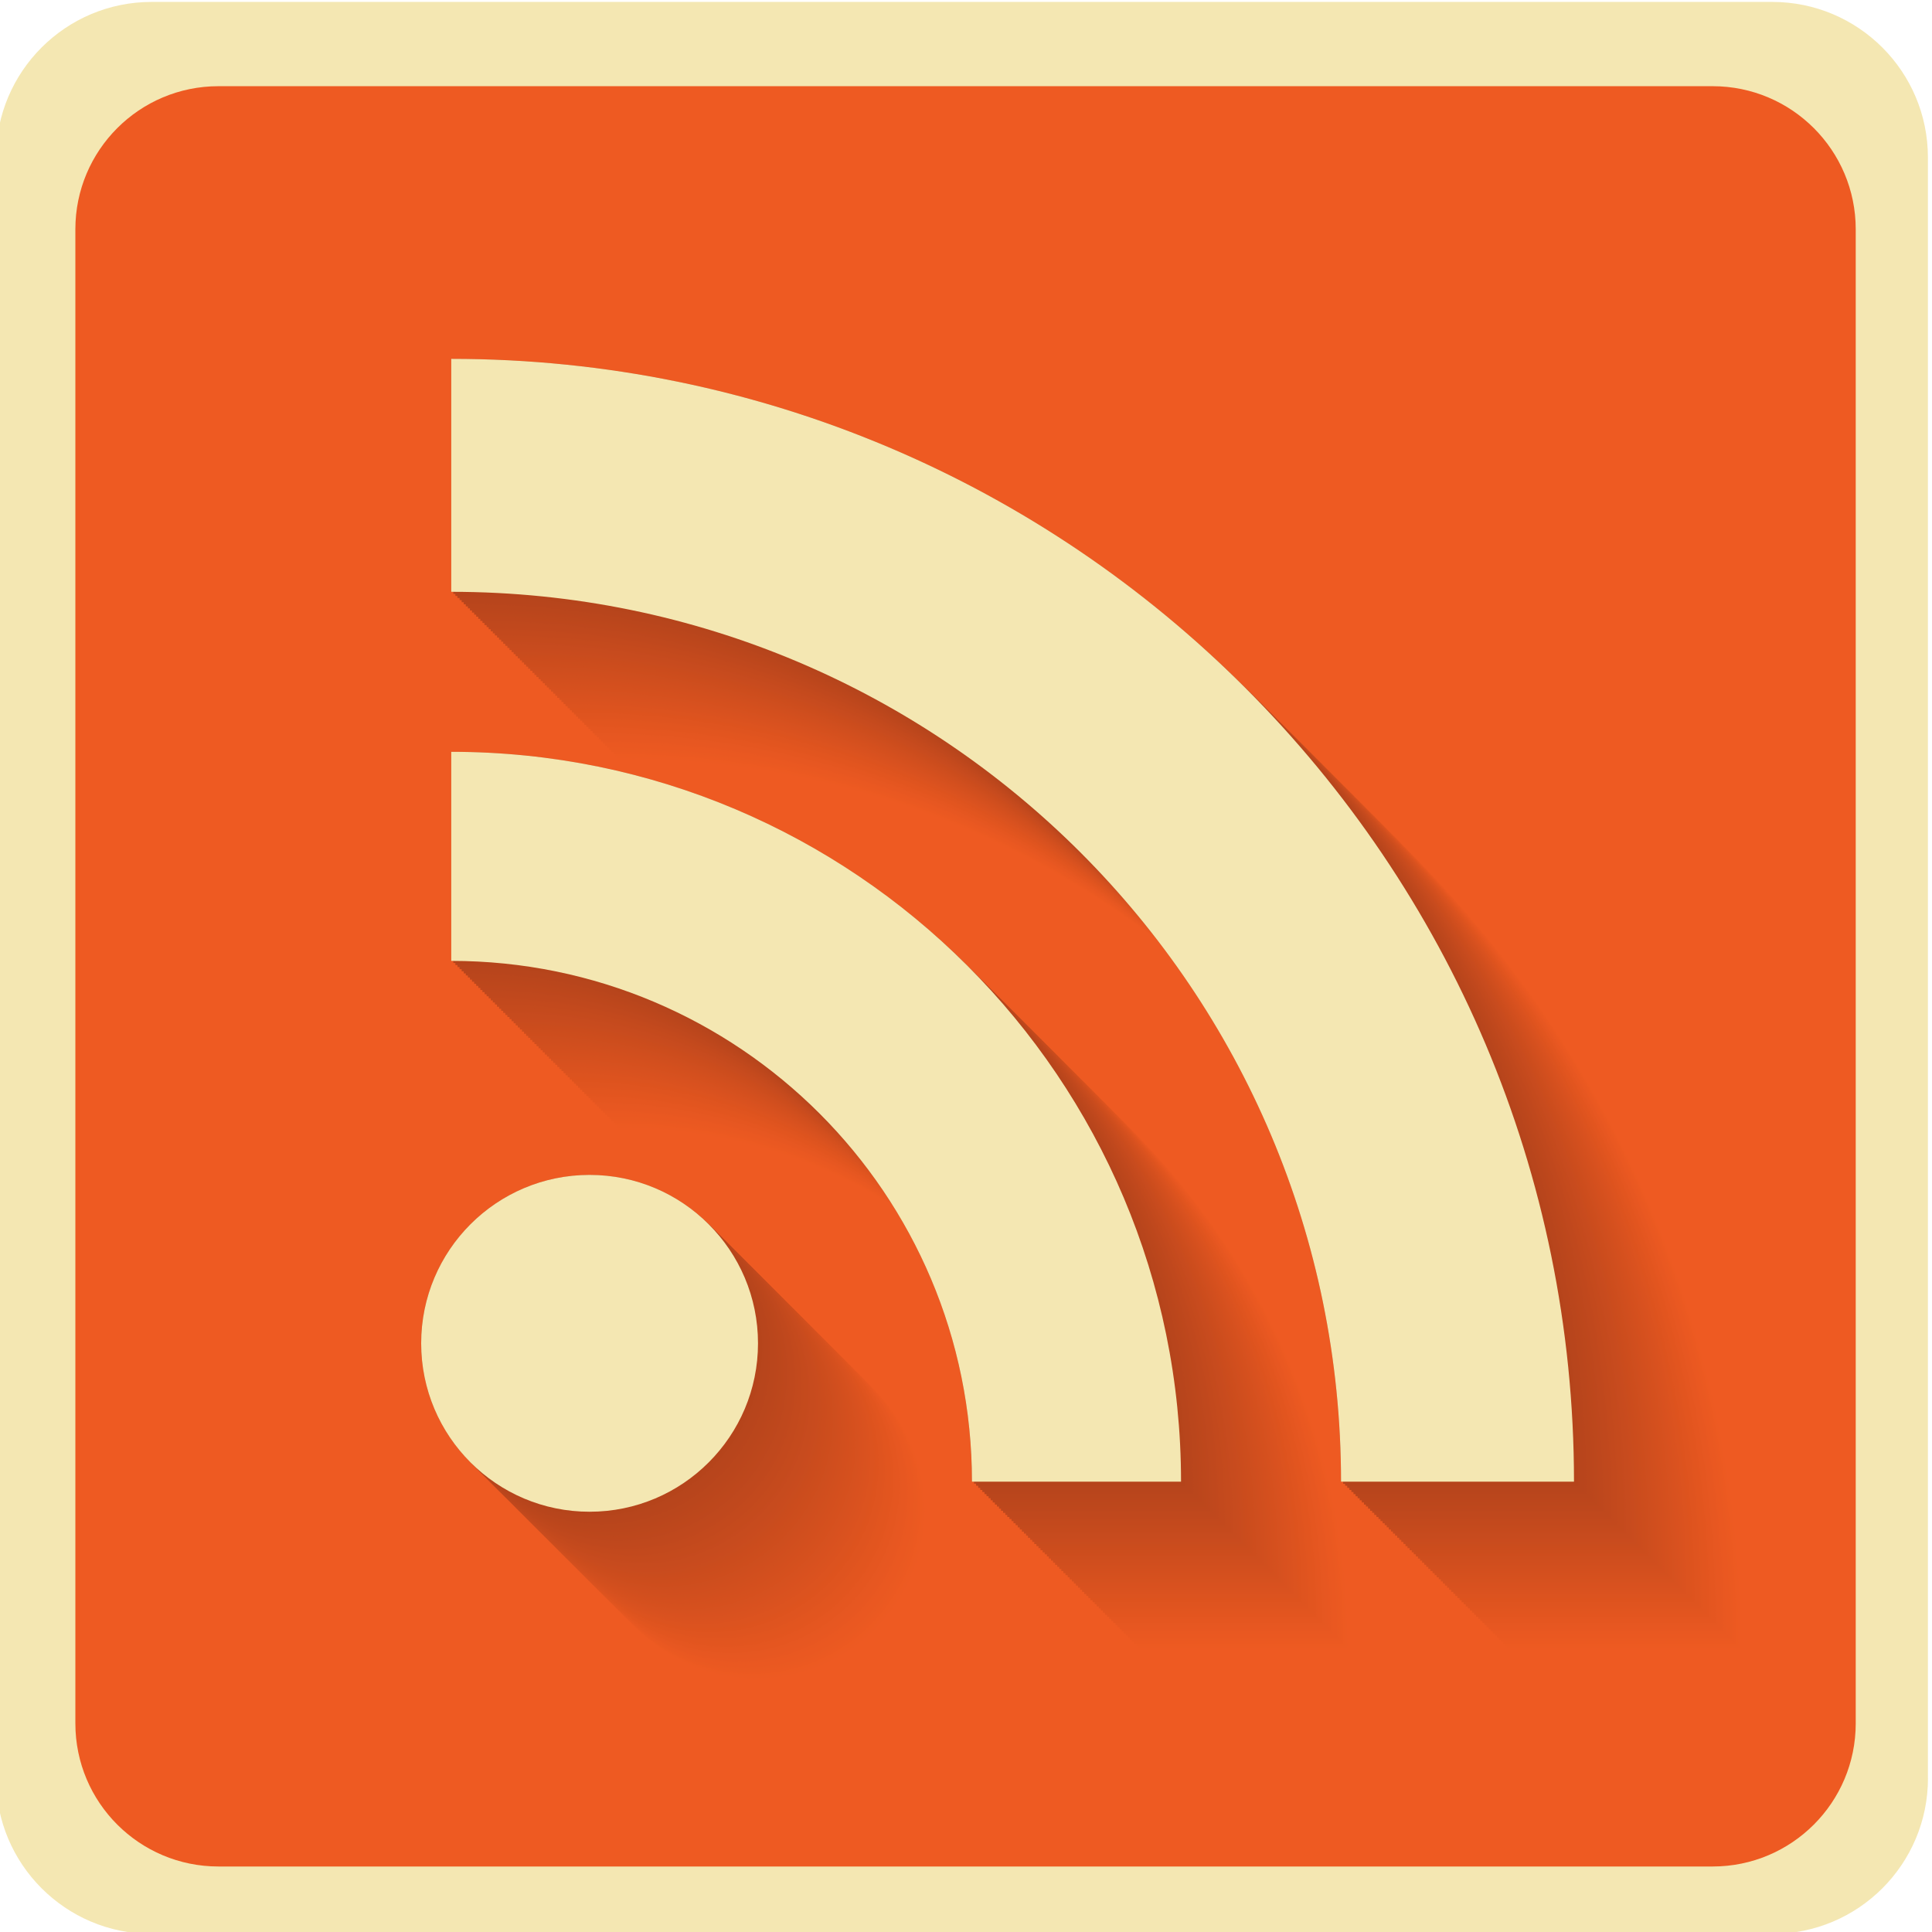 <?xml version="1.0" encoding="utf-8"?>
<!-- Generator: Adobe Illustrator 15.0.0, SVG Export Plug-In . SVG Version: 6.00 Build 0)  -->
<!DOCTYPE svg PUBLIC "-//W3C//DTD SVG 1.1//EN" "http://www.w3.org/Graphics/SVG/1.1/DTD/svg11.dtd">
<svg version="1.1" id="Capa_1" xmlns:x="http://ns.adobe.com/Extensibility/1.0/" xmlns:i="http://ns.adobe.com/AdobeIllustrator/10.0/" xmlns:graph="http://ns.adobe.com/Graphs/1.0/"
	 xmlns="http://www.w3.org/2000/svg" xmlns:xlink="http://www.w3.org/1999/xlink" xmlns:a="http://ns.adobe.com/AdobeSVGViewerExtensions/3.0/"
	 x="0px" y="0px" width="32.12px" height="32.12px" viewBox="0 0 32.12 32.12" enable-background="new 0 0 32.12 32.12"
	 xml:space="preserve">
<g>
	<path fill="#F4E7B2" d="M32.053,29.563c0,1.43-1.158,2.588-2.588,2.588H2.521c-1.429,0-2.587-1.158-2.587-2.588V2.618
		c0-1.428,1.158-2.586,2.587-2.586h26.943c1.43,0,2.588,1.158,2.588,2.586V29.563L32.053,29.563z"/>
	<path fill="#EE5A22" d="M30.852,28.652c0,1.314-1.064,2.379-2.379,2.379H3.632c-1.314,0-2.379-1.064-2.379-2.379V3.812
		c0-1.314,1.065-2.379,2.379-2.379h24.841c1.314,0,2.379,1.065,2.379,2.379V28.652z"/>
	<g>
		<g>
			<g>
				<g>
					<circle fill="#EE5A22" cx="12.602" cy="25.132" r="2.8"/>
				</g>
				<g>
					<g>
						<path fill="#EE5A22" d="M22.436,27.432c0-6.701-5.432-12.133-12.133-12.133v3.477c4.781,0,8.657,3.875,8.657,8.656H22.436
							L22.436,27.432z"/>
					</g>
				</g>
				<g>
					<g>
						<path fill="#EE5A22" d="M10.302,12.639c8.168,0,14.793,6.623,14.793,14.793h3.873c0-10.309-8.357-18.666-18.667-18.666V12.639
							z"/>
					</g>
				</g>
			</g>
		</g>
		<g>
			<g>
				<g>
					<circle fill="#ED5A22" cx="12.568" cy="25.099" r="2.8"/>
				</g>
				<g>
					<path fill="#ED5A22" d="M22.4,27.398c0-6.701-5.431-12.134-12.133-12.134v3.476c4.781,0,8.656,3.875,8.656,8.658H22.4
						L22.4,27.398z"/>
				</g>
				<g>
					<path fill="#ED5A22" d="M10.268,12.604c8.17,0,14.793,6.623,14.793,14.794h3.873c0-10.311-8.357-18.667-18.666-18.667V12.604z"
						/>
				</g>
			</g>
		</g>
		<g>
			<g>
				<g>
					<circle fill="#ED5A21" cx="12.533" cy="25.063" r="2.8"/>
				</g>
				<g>
					<path fill="#ED5A21" d="M22.365,27.363c0-6.701-5.431-12.134-12.132-12.134v3.478c4.781,0,8.658,3.875,8.658,8.656H22.365z"/>
				</g>
				<g>
					<path fill="#ED5A21" d="M10.233,12.569c8.169,0,14.792,6.622,14.792,14.794h3.873c0-10.311-8.355-18.667-18.665-18.667V12.569z
						"/>
				</g>
			</g>
		</g>
		<g>
			<g>
				<g>
					<circle fill="#EC5921" cx="12.499" cy="25.028" r="2.8"/>
				</g>
				<g>
					<path fill="#EC5921" d="M22.332,27.328c0-6.701-5.433-12.133-12.134-12.133v3.477c4.781,0,8.657,3.875,8.657,8.656H22.332
						L22.332,27.328z"/>
				</g>
				<g>
					<path fill="#EC5921" d="M10.199,12.535c8.168,0,14.792,6.624,14.792,14.793h3.875c0-10.309-8.357-18.666-18.667-18.666V12.535z
						"/>
				</g>
			</g>
		</g>
		<g>
			<g>
				<g>
					<circle fill="#EB5921" cx="12.464" cy="24.994" r="2.801"/>
				</g>
				<g>
					<path fill="#EB5921" d="M22.297,27.295c0-6.703-5.431-12.134-12.133-12.134v3.476c4.781,0,8.656,3.875,8.656,8.658H22.297z"/>
				</g>
				<g>
					<path fill="#EB5921" d="M10.164,12.5c8.17,0,14.793,6.623,14.793,14.795h3.873c0-10.311-8.357-18.667-18.666-18.667V12.5z"/>
				</g>
			</g>
		</g>
		<g>
			<g>
				<g>
					<circle fill="#EA5921" cx="12.429" cy="24.96" r="2.8"/>
				</g>
				<g>
					<path fill="#EA5921" d="M22.262,27.26c0-6.701-5.431-12.134-12.132-12.134v3.476c4.781,0,8.656,3.877,8.656,8.658H22.262
						L22.262,27.26z"/>
				</g>
				<g>
					<path fill="#EA5921" d="M10.129,12.466c8.169,0,14.792,6.622,14.792,14.794h3.873c0-10.311-8.357-18.667-18.666-18.667V12.466z
						"/>
				</g>
			</g>
		</g>
		<g>
			<g>
				<g>
					<circle fill="#EA5821" cx="12.395" cy="24.925" r="2.8"/>
				</g>
				<g>
					<path fill="#EA5821" d="M22.229,27.225c0-6.701-5.433-12.133-12.134-12.133v3.477c4.781,0,8.657,3.875,8.657,8.656H22.229z"/>
				</g>
				<g>
					<path fill="#EA5821" d="M10.095,12.431c8.169,0,14.792,6.624,14.792,14.793h3.875c0-10.311-8.357-18.667-18.667-18.667V12.431z
						"/>
				</g>
			</g>
		</g>
		<g>
			<g>
				<g>
					<circle fill="#EA5821" cx="12.36" cy="24.891" r="2.801"/>
				</g>
				<g>
					<path fill="#EA5821" d="M22.193,27.191c0-6.703-5.432-12.135-12.133-12.135v3.477c4.781,0,8.657,3.875,8.657,8.658H22.193
						L22.193,27.191z"/>
				</g>
				<g>
					<path fill="#EA5821" d="M10.06,12.396c8.168,0,14.793,6.623,14.793,14.795h3.873c0-10.311-8.357-18.668-18.667-18.668V12.396z"
						/>
				</g>
			</g>
		</g>
		<g>
			<g>
				<g>
					<circle fill="#E95821" cx="12.326" cy="24.856" r="2.8"/>
				</g>
				<g>
					<path fill="#E95821" d="M22.158,27.156c0-6.701-5.432-12.134-12.133-12.134v3.476c4.781,0,8.656,3.875,8.656,8.658H22.158
						L22.158,27.156z"/>
				</g>
				<g>
					<path fill="#E95821" d="M10.026,12.362c8.169,0,14.792,6.622,14.792,14.794h3.873c0-10.311-8.357-18.667-18.666-18.667V12.362z
						"/>
				</g>
			</g>
		</g>
		<g>
			<g>
				<g>
					<circle fill="#E85721" cx="12.291" cy="24.821" r="2.8"/>
				</g>
				<g>
					<path fill="#E85721" d="M22.123,27.121c0-6.701-5.431-12.133-12.132-12.133v3.477c4.78,0,8.657,3.875,8.657,8.656H22.123
						L22.123,27.121z"/>
				</g>
				<g>
					<path fill="#E85721" d="M9.991,12.328c8.169,0,14.792,6.622,14.792,14.793h3.873c0-10.311-8.355-18.667-18.665-18.667V12.328z"
						/>
				</g>
			</g>
		</g>
		<g>
			<g>
				<g>
					<circle fill="#E75721" cx="12.257" cy="24.786" r="2.8"/>
				</g>
				<g>
					<path fill="#E75721" d="M22.09,27.086c0-6.701-5.432-12.133-12.133-12.133v3.477c4.781,0,8.657,3.875,8.657,8.656H22.09
						L22.09,27.086z"/>
				</g>
				<g>
					<path fill="#E75721" d="M9.957,12.293c8.168,0,14.793,6.623,14.793,14.793h3.873c0-10.309-8.357-18.666-18.667-18.666V12.293z"
						/>
				</g>
			</g>
		</g>
		<g>
			<g>
				<g>
					<circle fill="#E75721" cx="12.222" cy="24.753" r="2.8"/>
				</g>
				<g>
					<path fill="#E75721" d="M22.055,27.053c0-6.703-5.432-12.134-12.133-12.134v3.476c4.781,0,8.656,3.875,8.656,8.658H22.055
						L22.055,27.053z"/>
				</g>
				<g>
					<path fill="#E75721" d="M9.922,12.258c8.17,0,14.793,6.623,14.793,14.794h3.873c0-10.311-8.357-18.667-18.666-18.667V12.258z"
						/>
				</g>
			</g>
		</g>
		<g>
			<g>
				<g>
					<circle fill="#E65721" cx="12.188" cy="24.718" r="2.8"/>
				</g>
				<g>
					<path fill="#E65721" d="M22.02,27.018c0-6.701-5.432-12.134-12.132-12.134v3.478c4.781,0,8.658,3.875,8.658,8.656H22.02z"/>
				</g>
				<g>
					<path fill="#E65721" d="M9.887,12.224c8.169,0,14.792,6.622,14.792,14.794h3.873c0-10.311-8.357-18.667-18.666-18.667V12.224z"
						/>
				</g>
			</g>
		</g>
		<g>
			<g>
				<g>
					<circle fill="#E55620" cx="12.153" cy="24.683" r="2.8"/>
				</g>
				<g>
					<path fill="#E55620" d="M21.986,26.982c0-6.701-5.433-12.133-12.134-12.133v3.477c4.781,0,8.657,3.875,8.657,8.656H21.986
						L21.986,26.982z"/>
				</g>
				<g>
					<path fill="#E55620" d="M9.853,12.189c8.169,0,14.792,6.623,14.792,14.793h3.875c0-10.31-8.357-18.666-18.667-18.666V12.189z"
						/>
				</g>
			</g>
		</g>
		<g>
			<g>
				<g>
					<circle fill="#E55620" cx="12.118" cy="24.648" r="2.801"/>
				</g>
				<g>
					<path fill="#E55620" d="M21.951,26.949c0-6.703-5.432-12.134-12.133-12.134v3.476c4.781,0,8.656,3.875,8.656,8.658H21.951
						L21.951,26.949z"/>
				</g>
				<g>
					<path fill="#E55620" d="M9.818,12.155c8.17,0,14.793,6.623,14.793,14.794h3.873c0-10.311-8.357-18.667-18.666-18.667V12.155z"
						/>
				</g>
			</g>
		</g>
		<g>
			<g>
				<g>
					<circle fill="#E45620" cx="12.084" cy="24.614" r="2.8"/>
				</g>
				<g>
					<path fill="#E45620" d="M21.916,26.914c0-6.701-5.431-12.134-12.132-12.134v3.476c4.781,0,8.656,3.877,8.656,8.658H21.916
						L21.916,26.914z"/>
				</g>
				<g>
					<path fill="#E45620" d="M9.784,12.12c8.169,0,14.792,6.622,14.792,14.794h3.873c0-10.311-8.357-18.667-18.666-18.667V12.12z"/>
				</g>
			</g>
		</g>
		<g>
			<g>
				<g>
					<circle fill="#E3551F" cx="12.049" cy="24.579" r="2.8"/>
				</g>
				<g>
					<path fill="#E3551F" d="M21.883,26.879c0-6.701-5.433-12.133-12.134-12.133v3.477c4.781,0,8.657,3.875,8.657,8.656H21.883
						L21.883,26.879z"/>
				</g>
				<g>
					<path fill="#E3551F" d="M9.749,12.085c8.169,0,14.792,6.624,14.792,14.793h3.875c0-10.31-8.357-18.667-18.667-18.667V12.085z"
						/>
				</g>
			</g>
		</g>
		<g>
			<g>
				<g>
					<circle fill="#E2551F" cx="12.015" cy="24.545" r="2.801"/>
				</g>
				<g>
					<path fill="#E2551F" d="M21.848,26.846c0-6.703-5.432-12.135-12.133-12.135v3.477c4.781,0,8.657,3.875,8.657,8.658H21.848
						L21.848,26.846z"/>
				</g>
				<g>
					<path fill="#E2551F" d="M9.715,12.051c8.168,0,14.793,6.623,14.793,14.795h3.873c0-10.312-8.357-18.668-18.666-18.668V12.051z"
						/>
				</g>
			</g>
		</g>
		<g>
			<g>
				<g>
					<circle fill="#E2551F" cx="11.98" cy="24.51" r="2.801"/>
				</g>
				<g>
					<path fill="#E2551F" d="M21.813,26.811c0-6.701-5.431-12.134-12.133-12.134v3.476c4.781,0,8.656,3.875,8.656,8.658H21.813
						L21.813,26.811z"/>
				</g>
				<g>
					<path fill="#E2551F" d="M9.68,12.016c8.17,0,14.793,6.623,14.793,14.794h3.873c0-10.311-8.357-18.667-18.666-18.667V12.016z"/>
				</g>
			</g>
		</g>
		<g>
			<g>
				<g>
					<circle fill="#E1551F" cx="11.945" cy="24.476" r="2.8"/>
				</g>
				<g>
					<path fill="#E1551F" d="M21.777,26.775c0-6.701-5.431-12.134-12.132-12.134v3.478c4.781,0,8.657,3.875,8.657,8.656H21.777
						L21.777,26.775z"/>
				</g>
				<g>
					<path fill="#E1551F" d="M9.646,11.982c8.169,0,14.792,6.624,14.792,14.793h3.873c0-10.31-8.355-18.667-18.665-18.667V11.982z"
						/>
				</g>
			</g>
		</g>
		<g>
			<g>
				<g>
					<circle fill="#E0541F" cx="11.911" cy="24.44" r="2.8"/>
				</g>
				<g>
					<path fill="#E0541F" d="M21.744,26.74c0-6.701-5.432-12.133-12.133-12.133v3.477c4.781,0,8.657,3.875,8.657,8.656H21.744z"/>
				</g>
				<g>
					<path fill="#E0541F" d="M9.611,11.947c8.168,0,14.793,6.623,14.793,14.793h3.873c0-10.31-8.357-18.666-18.667-18.666V11.947z"
						/>
				</g>
			</g>
		</g>
		<g>
			<g>
				<g>
					<circle fill="#DF541F" cx="11.876" cy="24.407" r="2.8"/>
				</g>
				<g>
					<path fill="#DF541F" d="M21.709,26.707c0-6.701-5.432-12.134-12.133-12.134v3.476c4.781,0,8.656,3.875,8.656,8.658H21.709
						L21.709,26.707z"/>
				</g>
				<g>
					<path fill="#DF541F" d="M9.576,11.913c8.17,0,14.793,6.623,14.793,14.794h3.873c0-10.311-8.357-18.667-18.666-18.667V11.913
						L9.576,11.913z"/>
				</g>
			</g>
		</g>
		<g>
			<g>
				<g>
					<circle fill="#DF541F" cx="11.842" cy="24.372" r="2.8"/>
				</g>
				<g>
					<path fill="#DF541F" d="M21.674,26.672c0-6.701-5.431-12.134-12.132-12.134v3.478c4.781,0,8.657,3.875,8.657,8.656H21.674
						L21.674,26.672z"/>
				</g>
				<g>
					<path fill="#DF541F" d="M9.542,11.878c8.169,0,14.792,6.622,14.792,14.793h3.873c0-10.311-8.357-18.667-18.666-18.667
						L9.542,11.878L9.542,11.878z"/>
				</g>
			</g>
		</g>
		<g>
			<g>
				<g>
					<circle fill="#DE531E" cx="11.807" cy="24.337" r="2.8"/>
				</g>
				<g>
					<path fill="#DE531E" d="M21.641,26.637c0-6.701-5.433-12.133-12.133-12.133v3.477c4.781,0,8.657,3.875,8.657,8.656H21.641
						L21.641,26.637z"/>
				</g>
				<g>
					<path fill="#DE531E" d="M9.507,11.844c8.168,0,14.792,6.623,14.792,14.793h3.875c0-10.31-8.357-18.666-18.667-18.666
						L9.507,11.844L9.507,11.844z"/>
				</g>
			</g>
		</g>
		<g>
			<g>
				<g>
					<circle fill="#DD531E" cx="11.772" cy="24.303" r="2.801"/>
				</g>
				<g>
					<path fill="#DD531E" d="M21.605,26.604c0-6.703-5.432-12.134-12.133-12.134v3.476c4.781,0,8.656,3.875,8.656,8.658H21.605
						L21.605,26.604z"/>
				</g>
				<g>
					<path fill="#DD531E" d="M9.473,11.809c8.17,0,14.793,6.623,14.793,14.794h3.873c0-10.312-8.357-18.667-18.667-18.667
						L9.473,11.809L9.473,11.809z"/>
				</g>
			</g>
		</g>
		<g>
			<g>
				<g>
					<circle fill="#DC531F" cx="11.738" cy="24.269" r="2.8"/>
				</g>
				<g>
					<path fill="#DC531F" d="M21.57,26.568c0-6.701-5.431-12.134-12.132-12.134v3.476c4.781,0,8.656,3.877,8.656,8.658H21.57
						L21.57,26.568z"/>
				</g>
				<g>
					<path fill="#DC531F" d="M9.438,11.774c8.169,0,14.792,6.622,14.792,14.794h3.873c0-10.311-8.357-18.667-18.666-18.667V11.774
						L9.438,11.774z"/>
				</g>
			</g>
		</g>
		<g>
			<g>
				<g>
					<circle fill="#DC531F" cx="11.704" cy="24.233" r="2.8"/>
				</g>
				<g>
					<path fill="#DC531F" d="M21.537,26.533c0-6.701-5.433-12.133-12.134-12.133v3.477c4.781,0,8.657,3.875,8.657,8.656H21.537
						L21.537,26.533z"/>
				</g>
				<g>
					<path fill="#DC531F" d="M9.403,11.74c8.169,0,14.792,6.624,14.792,14.793h3.875c0-10.31-8.357-18.667-18.667-18.667V11.74
						L9.403,11.74z"/>
				</g>
			</g>
		</g>
		<g>
			<g>
				<g>
					<circle fill="#DB521F" cx="11.669" cy="24.199" r="2.801"/>
				</g>
				<g>
					<path fill="#DB521F" d="M21.502,26.5c0-6.703-5.432-12.135-12.133-12.135v3.477c4.781,0,8.656,3.875,8.656,8.658H21.502
						L21.502,26.5z"/>
				</g>
				<g>
					<path fill="#DB521F" d="M9.369,11.705c8.168,0,14.793,6.623,14.793,14.793h3.873c0-10.31-8.357-18.666-18.667-18.666
						L9.369,11.705L9.369,11.705z"/>
				</g>
			</g>
		</g>
		<g>
			<g>
				<g>
					<circle fill="#DA521F" cx="11.634" cy="24.165" r="2.8"/>
				</g>
				<g>
					<path fill="#DA521F" d="M21.467,26.465c0-6.701-5.432-12.134-12.132-12.134v3.476c4.781,0,8.656,3.875,8.656,8.658H21.467z"/>
				</g>
				<g>
					<path fill="#DA521F" d="M9.334,11.671c8.169,0,14.792,6.622,14.792,14.794H28C28,16.154,19.643,7.797,9.334,7.797L9.334,11.671
						L9.334,11.671z"/>
				</g>
			</g>
		</g>
		<g>
			<g>
				<g>
					<circle fill="#D9521F" cx="11.6" cy="24.13" r="2.8"/>
				</g>
				<g>
					<path fill="#D9521F" d="M21.432,26.43c0-6.701-5.431-12.133-12.132-12.133v3.477c4.781,0,8.657,3.875,8.657,8.656H21.432
						L21.432,26.43z"/>
				</g>
				<g>
					<path fill="#D9521F" d="M9.3,11.636c8.169,0,14.792,6.622,14.792,14.793h3.873c0-10.31-8.355-18.667-18.665-18.667V11.636
						L9.3,11.636z"/>
				</g>
			</g>
		</g>
		<g>
			<g>
				<g>
					<circle fill="#D9511F" cx="11.565" cy="24.095" r="2.8"/>
				</g>
				<g>
					<path fill="#D9511F" d="M21.398,26.395c0-6.701-5.432-12.133-12.133-12.133v3.477c4.781,0,8.657,3.875,8.657,8.656H21.398z"/>
				</g>
				<g>
					<path fill="#D9511F" d="M9.265,11.602c8.168,0,14.793,6.623,14.793,14.793h3.873c0-10.31-8.357-18.666-18.667-18.666V11.602
						L9.265,11.602z"/>
				</g>
			</g>
		</g>
		<g>
			<g>
				<g>
					<circle fill="#D8511F" cx="11.531" cy="24.062" r="2.8"/>
				</g>
				<g>
					<path fill="#D8511F" d="M21.363,26.361c0-6.703-5.432-12.134-12.132-12.134v3.476c4.781,0,8.656,3.875,8.656,8.658H21.363
						L21.363,26.361z"/>
				</g>
				<g>
					<path fill="#D8511F" d="M9.231,11.567c8.169,0,14.792,6.623,14.792,14.794h3.873c0-10.311-8.357-18.667-18.666-18.667
						L9.231,11.567L9.231,11.567z"/>
				</g>
			</g>
		</g>
		<g>
			<g>
				<g>
					<circle fill="#D7511F" cx="11.496" cy="24.026" r="2.8"/>
				</g>
				<g>
					<path fill="#D7511F" d="M21.328,26.326c0-6.701-5.431-12.134-12.132-12.134v3.478c4.781,0,8.657,3.875,8.657,8.656H21.328
						L21.328,26.326z"/>
				</g>
				<g>
					<path fill="#D7511F" d="M9.196,11.532c8.169,0,14.792,6.622,14.792,14.794h3.873c0-10.311-8.357-18.667-18.666-18.667
						L9.196,11.532L9.196,11.532z"/>
				</g>
			</g>
		</g>
		<g>
			<g>
				<g>
					<circle fill="#D6511F" cx="11.461" cy="23.991" r="2.8"/>
				</g>
				<g>
					<path fill="#D6511F" d="M21.295,26.291c0-6.701-5.433-12.133-12.133-12.133v3.477c4.781,0,8.657,3.875,8.657,8.656H21.295
						L21.295,26.291z"/>
				</g>
				<g>
					<path fill="#D6511F" d="M9.162,11.498c8.168,0,14.792,6.623,14.792,14.793h3.875c0-10.31-8.357-18.667-18.667-18.667
						L9.162,11.498L9.162,11.498z"/>
				</g>
			</g>
		</g>
		<g>
			<g>
				<g>
					<circle fill="#D6501E" cx="11.427" cy="23.957" r="2.801"/>
				</g>
				<g>
					<path fill="#D6501E" d="M21.26,26.258c0-6.703-5.432-12.134-12.133-12.134V17.6c4.781,0,8.656,3.875,8.656,8.658H21.26z"/>
				</g>
				<g>
					<path fill="#D6501E" d="M9.127,11.463c8.17,0,14.793,6.623,14.793,14.792h3.873c0-10.31-8.357-18.666-18.666-18.666V11.463
						L9.127,11.463z"/>
				</g>
			</g>
		</g>
		<g>
			<g>
				<g>
					<circle fill="#D5501E" cx="11.393" cy="23.923" r="2.8"/>
				</g>
				<g>
					<path fill="#D5501E" d="M21.225,26.223c0-6.701-5.431-12.134-12.132-12.134v3.476c4.781,0,8.658,3.877,8.658,8.658H21.225
						L21.225,26.223z"/>
				</g>
				<g>
					<path fill="#D5501E" d="M9.092,11.429c8.169,0,14.792,6.622,14.792,14.794h3.873c0-10.311-8.357-18.667-18.666-18.667V11.429
						L9.092,11.429z"/>
				</g>
			</g>
		</g>
		<g>
			<g>
				<g>
					<circle fill="#D4501E" cx="11.358" cy="23.888" r="2.8"/>
				</g>
				<g>
					<path fill="#D4501E" d="M21.191,26.188c0-6.701-5.433-12.133-12.134-12.133v3.477c4.781,0,8.657,3.875,8.657,8.656H21.191z"/>
				</g>
				<g>
					<path fill="#D4501E" d="M9.058,11.395c8.169,0,14.792,6.623,14.792,14.793h3.875c0-10.31-8.357-18.667-18.667-18.667V11.395
						L9.058,11.395z"/>
				</g>
			</g>
		</g>
		<g>
			<g>
				<g>
					<circle fill="#D44F1E" cx="11.323" cy="23.854" r="2.801"/>
				</g>
				<g>
					<path fill="#D44F1E" d="M21.156,26.154c0-6.703-5.432-12.135-12.133-12.135v3.477c4.78,0,8.656,3.875,8.656,8.658H21.156
						L21.156,26.154z"/>
				</g>
				<g>
					<path fill="#D44F1E" d="M9.023,11.359c8.17,0,14.793,6.623,14.793,14.795h3.873c0-10.312-8.357-18.668-18.667-18.668
						L9.023,11.359L9.023,11.359z"/>
				</g>
			</g>
		</g>
		<g>
			<g>
				<g>
					<circle fill="#D34F1E" cx="11.289" cy="23.818" r="2.801"/>
				</g>
				<g>
					<path fill="#D34F1E" d="M21.121,26.119c0-6.701-5.431-12.134-12.132-12.134v3.476c4.781,0,8.656,3.875,8.656,8.658H21.121z"/>
				</g>
				<g>
					<path fill="#D34F1E" d="M8.989,11.325c8.169,0,14.792,6.622,14.792,14.794h3.873c0-10.311-8.357-18.667-18.666-18.667
						L8.989,11.325L8.989,11.325z"/>
				</g>
			</g>
		</g>
		<g>
			<g>
				<g>
					<circle fill="#D24F1E" cx="11.254" cy="23.784" r="2.8"/>
				</g>
				<g>
					<path fill="#D24F1E" d="M21.086,26.084c0-6.701-5.431-12.134-12.132-12.134v3.478c4.781,0,8.657,3.875,8.657,8.656H21.086
						L21.086,26.084z"/>
				</g>
				<g>
					<path fill="#D24F1E" d="M8.954,11.291c8.169,0,14.792,6.622,14.792,14.793h3.873c0-10.311-8.355-18.667-18.665-18.667V11.291
						L8.954,11.291z"/>
				</g>
			</g>
		</g>
		<g>
			<g>
				<g>
					<circle fill="#D14F1E" cx="11.22" cy="23.749" r="2.8"/>
				</g>
				<g>
					<path fill="#D14F1E" d="M21.053,26.049c0-6.701-5.432-12.133-12.133-12.133v3.477c4.781,0,8.657,3.875,8.657,8.656H21.053
						L21.053,26.049z"/>
				</g>
				<g>
					<path fill="#D14F1E" d="M8.919,11.256c8.168,0,14.793,6.623,14.793,14.793h3.873c0-10.31-8.357-18.666-18.667-18.666V11.256
						L8.919,11.256z"/>
				</g>
			</g>
		</g>
		<g>
			<g>
				<g>
					<circle fill="#D14E1E" cx="11.185" cy="23.716" r="2.8"/>
				</g>
				<g>
					<path fill="#D14E1E" d="M21.018,26.016c0-6.701-5.432-12.134-12.133-12.134v3.476c4.781,0,8.656,3.875,8.656,8.658H21.018z"/>
				</g>
				<g>
					<path fill="#D14E1E" d="M8.885,11.221c8.17,0,14.793,6.623,14.793,14.794h3.873c0-10.311-8.357-18.667-18.666-18.667V11.221
						L8.885,11.221z"/>
				</g>
			</g>
		</g>
		<g>
			<g>
				<g>
					<circle fill="#D04E1E" cx="11.15" cy="23.681" r="2.8"/>
				</g>
				<g>
					<path fill="#D04E1E" d="M20.982,25.98c0-6.701-5.431-12.133-12.132-12.133v3.477c4.781,0,8.657,3.875,8.657,8.656H20.982
						L20.982,25.98z"/>
				</g>
				<g>
					<path fill="#D04E1E" d="M8.851,11.187c8.169,0,14.792,6.622,14.792,14.793h3.873c0-10.311-8.355-18.667-18.666-18.667
						L8.851,11.187L8.851,11.187z"/>
				</g>
			</g>
		</g>
		<g>
			<g>
				<g>
					<circle fill="#CF4E1E" cx="11.116" cy="23.646" r="2.8"/>
				</g>
				<g>
					<path fill="#CF4E1E" d="M20.949,25.945c0-6.701-5.432-12.133-12.133-12.133v3.477c4.781,0,8.657,3.875,8.657,8.656H20.949z"/>
				</g>
				<g>
					<path fill="#CF4E1E" d="M8.816,11.152c8.169,0,14.793,6.623,14.793,14.793h3.873c0-10.31-8.357-18.666-18.667-18.666
						L8.816,11.152L8.816,11.152z"/>
				</g>
			</g>
		</g>
		<g>
			<g>
				<g>
					<circle fill="#CE4E1E" cx="11.081" cy="23.612" r="2.8"/>
				</g>
				<g>
					<path fill="#CE4E1E" d="M20.914,25.912c0-6.703-5.432-12.134-12.133-12.134v3.476c4.781,0,8.656,3.875,8.656,8.658H20.914
						L20.914,25.912z"/>
				</g>
				<g>
					<path fill="#CE4E1E" d="M8.781,11.118c8.17,0,14.793,6.623,14.793,14.794h3.873c0-10.312-8.357-18.667-18.666-18.667V11.118
						L8.781,11.118z"/>
				</g>
			</g>
		</g>
		<g>
			<g>
				<g>
					<circle fill="#CE4D1D" cx="11.047" cy="23.577" r="2.8"/>
				</g>
				<g>
					<path fill="#CE4D1D" d="M20.879,25.877c0-6.701-5.431-12.134-12.132-12.134v3.478c4.781,0,8.658,3.875,8.658,8.656H20.879z"/>
				</g>
				<g>
					<path fill="#CE4D1D" d="M8.747,11.083c8.17,0,14.792,6.622,14.792,14.794h3.873c0-10.311-8.357-18.667-18.666-18.667V11.083
						L8.747,11.083z"/>
				</g>
			</g>
		</g>
		<g>
			<g>
				<g>
					<circle fill="#CD4D1D" cx="11.012" cy="23.542" r="2.8"/>
				</g>
				<g>
					<path fill="#CD4D1D" d="M20.846,25.842c0-6.701-5.433-12.133-12.134-12.133v3.477c4.781,0,8.657,3.875,8.657,8.656H20.846
						L20.846,25.842z"/>
				</g>
				<g>
					<path fill="#CD4D1D" d="M8.712,11.048c8.169,0,14.792,6.624,14.792,14.793h3.875c0-10.31-8.357-18.667-18.667-18.667V11.048
						L8.712,11.048z"/>
				</g>
			</g>
		</g>
		<g>
			<g>
				<g>
					<circle fill="#CC4D1D" cx="10.978" cy="23.508" r="2.801"/>
				</g>
				<g>
					<path fill="#CC4D1D" d="M20.811,25.809c0-6.703-5.432-12.134-12.133-12.134v3.476c4.781,0,8.656,3.875,8.656,8.658H20.811
						L20.811,25.809z"/>
				</g>
				<g>
					<path fill="#CC4D1D" d="M8.678,11.014c8.17,0,14.793,6.623,14.793,14.793h3.873c0-10.31-8.357-18.666-18.667-18.666
						L8.678,11.014L8.678,11.014z"/>
				</g>
			</g>
		</g>
		<g>
			<g>
				<g>
					<circle fill="#CC4C1D" cx="10.943" cy="23.474" r="2.8"/>
				</g>
				<g>
					<path fill="#CC4C1D" d="M20.775,25.773c0-6.701-5.431-12.134-12.132-12.134v3.476c4.781,0,8.656,3.877,8.656,8.658H20.775
						L20.775,25.773z"/>
				</g>
				<g>
					<path fill="#CC4C1D" d="M8.643,10.979c8.17,0,14.792,6.622,14.792,14.794h3.873c0-10.311-8.357-18.667-18.666-18.667
						L8.643,10.979L8.643,10.979z"/>
				</g>
			</g>
		</g>
		<g>
			<g>
				<g>
					<circle fill="#CB4C1D" cx="10.908" cy="23.438" r="2.8"/>
				</g>
				<g>
					<path fill="#CB4C1D" d="M20.742,25.738c0-6.701-5.433-12.133-12.134-12.133v3.477c4.781,0,8.657,3.875,8.657,8.656H20.742
						L20.742,25.738z"/>
				</g>
				<g>
					<path fill="#CB4C1D" d="M8.608,10.945c8.169,0,14.792,6.624,14.792,14.793h3.875c0-10.31-8.357-18.667-18.667-18.667V10.945
						L8.608,10.945z"/>
				</g>
			</g>
		</g>
		<g>
			<g>
				<g>
					<circle fill="#CA4C1D" cx="10.874" cy="23.404" r="2.801"/>
				</g>
				<g>
					<path fill="#CA4C1D" d="M20.707,25.705c0-6.703-5.432-12.135-12.133-12.135v3.477c4.781,0,8.657,3.875,8.657,8.658H20.707
						L20.707,25.705z"/>
				</g>
				<g>
					<path fill="#CA4C1D" d="M8.574,10.91c8.169,0,14.793,6.623,14.793,14.795h3.873c0-10.312-8.357-18.668-18.667-18.668V10.91
						L8.574,10.91z"/>
				</g>
			</g>
		</g>
		<g>
			<g>
				<g>
					<circle fill="#C94C1E" cx="10.839" cy="23.37" r="2.8"/>
				</g>
				<g>
					<path fill="#C94C1E" d="M20.672,25.67c0-6.701-5.432-12.134-12.133-12.134v3.476c4.781,0,8.656,3.875,8.656,8.658H20.672
						L20.672,25.67z"/>
				</g>
				<g>
					<path fill="#C94C1E" d="M8.539,10.875c8.17,0,14.793,6.623,14.793,14.794h3.873c0-10.311-8.357-18.667-18.666-18.667V10.875z"
						/>
				</g>
			</g>
		</g>
		<g>
			<g>
				<g>
					<circle fill="#C94B1E" cx="10.805" cy="23.335" r="2.8"/>
				</g>
				<g>
					<path fill="#C94B1E" d="M20.637,25.635c0-6.701-5.431-12.134-12.132-12.134v3.477c4.781,0,8.657,3.875,8.657,8.657H20.637
						L20.637,25.635z"/>
				</g>
				<g>
					<path fill="#C94B1E" d="M8.505,10.841c8.169,0,14.792,6.622,14.792,14.794h3.873c0-10.311-8.355-18.667-18.666-18.667
						L8.505,10.841L8.505,10.841z"/>
				</g>
			</g>
		</g>
		<g>
			<g>
				<g>
					<circle fill="#C84B1E" cx="10.77" cy="23.3" r="2.8"/>
				</g>
				<g>
					<path fill="#C84B1E" d="M20.604,25.6c0-6.701-5.432-12.133-12.133-12.133v3.476c4.781,0,8.657,3.875,8.657,8.657H20.604z"/>
				</g>
				<g>
					<path fill="#C84B1E" d="M8.47,10.807c8.169,0,14.793,6.623,14.793,14.793h3.873c0-10.31-8.357-18.667-18.667-18.667
						L8.47,10.807L8.47,10.807z"/>
				</g>
			</g>
		</g>
		<g>
			<g>
				<g>
					<circle fill="#C74B1E" cx="10.735" cy="23.267" r="2.8"/>
				</g>
				<g>
					<path fill="#C74B1E" d="M20.568,25.566c0-6.701-5.432-12.134-12.133-12.134v3.476c4.781,0,8.656,3.875,8.656,8.659H20.568
						L20.568,25.566z"/>
				</g>
				<g>
					<path fill="#C74B1E" d="M8.436,10.772c8.17,0,14.793,6.623,14.793,14.794h3.873c0-10.312-8.357-18.667-18.666-18.667V10.772
						L8.436,10.772z"/>
				</g>
			</g>
		</g>
		<g>
			<g>
				<g>
					<circle fill="#C74B1E" cx="10.701" cy="23.231" r="2.8"/>
				</g>
				<g>
					<path fill="#C74B1E" d="M20.533,25.531c0-6.701-5.431-12.134-12.132-12.134v3.477c4.781,0,8.658,3.875,8.658,8.657H20.533
						L20.533,25.531z"/>
				</g>
				<g>
					<path fill="#C74B1E" d="M8.401,10.737c8.169,0,14.792,6.622,14.792,14.794h3.873c0-10.311-8.357-18.667-18.666-18.667V10.737
						L8.401,10.737z"/>
				</g>
			</g>
		</g>
		<g>
			<g>
				<g>
					<circle fill="#C64A1E" cx="10.667" cy="23.196" r="2.8"/>
				</g>
				<g>
					<path fill="#C64A1E" d="M20.5,25.496c0-6.701-5.433-12.133-12.134-12.133v3.476c4.781,0,8.657,3.875,8.657,8.657H20.5
						L20.5,25.496z"/>
				</g>
				<g>
					<path fill="#C64A1E" d="M8.366,10.703c8.17,0,14.792,6.623,14.792,14.793h3.875c0-10.31-8.357-18.666-18.667-18.666V10.703
						L8.366,10.703z"/>
				</g>
			</g>
		</g>
		<g>
			<g>
				<g>
					<circle fill="#C54A1D" cx="10.632" cy="23.162" r="2.801"/>
				</g>
				<g>
					<path fill="#C54A1D" d="M20.465,25.463c0-6.703-5.432-12.134-12.133-12.134v3.476c4.78,0,8.657,3.875,8.657,8.659H20.465
						L20.465,25.463z"/>
				</g>
				<g>
					<path fill="#C54A1D" d="M8.332,10.668c8.17,0,14.793,6.623,14.793,14.794h3.873c0-10.312-8.357-18.668-18.667-18.668
						L8.332,10.668L8.332,10.668z"/>
				</g>
			</g>
		</g>
		<g>
			<g>
				<g>
					<circle fill="#C54A1D" cx="10.597" cy="23.128" r="2.8"/>
				</g>
				<g>
					<path fill="#C54A1D" d="M20.43,25.428c0-6.701-5.431-12.134-12.132-12.134v3.477c4.781,0,8.656,3.875,8.656,8.657H20.43
						L20.43,25.428z"/>
				</g>
				<g>
					<path fill="#C54A1D" d="M8.297,10.634c8.169,0,14.792,6.622,14.792,14.794h3.873c0-10.311-8.357-18.667-18.666-18.667
						L8.297,10.634L8.297,10.634z"/>
				</g>
			</g>
		</g>
		<g>
			<g>
				<g>
					<circle fill="#C44A1D" cx="10.563" cy="23.093" r="2.8"/>
				</g>
				<g>
					<path fill="#C44A1D" d="M20.396,25.393c0-6.701-5.433-12.133-12.134-12.133v3.477c4.781,0,8.658,3.875,8.658,8.657H20.396
						L20.396,25.393z"/>
				</g>
				<g>
					<path fill="#C44A1D" d="M8.263,10.599c8.17,0,14.792,6.624,14.792,14.793h3.875c0-10.311-8.357-18.667-18.667-18.667V10.599
						L8.263,10.599z"/>
				</g>
			</g>
		</g>
		<g>
			<g>
				<g>
					<circle fill="#C3491D" cx="10.528" cy="23.058" r="2.8"/>
				</g>
				<g>
					<path fill="#C3491D" d="M20.361,25.357c0-6.701-5.432-12.133-12.133-12.133v3.476c4.781,0,8.657,3.875,8.657,8.657H20.361
						L20.361,25.357z"/>
				</g>
				<g>
					<path fill="#C3491D" d="M8.228,10.564c8.17,0,14.793,6.623,14.793,14.793h3.873c0-10.31-8.357-18.666-18.667-18.666V10.564
						L8.228,10.564z"/>
				</g>
			</g>
		</g>
		<g>
			<g>
				<g>
					<circle fill="#C3491D" cx="10.494" cy="23.024" r="2.8"/>
				</g>
				<g>
					<path fill="#C3491D" d="M20.326,25.324c0-6.701-5.432-12.134-12.133-12.134v3.476c4.781,0,8.657,3.877,8.657,8.658H20.326z"/>
				</g>
				<g>
					<path fill="#C3491D" d="M8.193,10.53c8.169,0,14.793,6.622,14.793,14.794h3.873c0-10.311-8.357-18.667-18.666-18.667V10.53z"/>
				</g>
			</g>
		</g>
		<g>
			<g>
				<g>
					<circle fill="#C2491D" cx="10.459" cy="22.989" r="2.8"/>
				</g>
				<g>
					<path fill="#C2491D" d="M20.291,25.289c0-6.701-5.431-12.133-12.132-12.133v3.476c4.781,0,8.658,3.876,8.658,8.657H20.291
						L20.291,25.289z"/>
				</g>
				<g>
					<path fill="#C2491D" d="M8.159,10.496c8.169,0,14.792,6.622,14.792,14.793h3.873c0-10.31-8.355-18.667-18.665-18.667V10.496z"
						/>
				</g>
			</g>
		</g>
		<g>
			<g>
				<g>
					<circle fill="#C1481D" cx="10.425" cy="22.954" r="2.8"/>
				</g>
				<g>
					<path fill="#C1481D" d="M20.258,25.254c0-6.701-5.432-12.133-12.133-12.133v3.476c4.781,0,8.657,3.875,8.657,8.657H20.258
						L20.258,25.254z"/>
				</g>
				<g>
					<path fill="#C1481D" d="M8.125,10.461c8.169,0,14.793,6.623,14.793,14.793h3.873c0-10.31-8.357-18.666-18.667-18.666V10.461z"
						/>
				</g>
			</g>
		</g>
		<g>
			<g>
				<g>
					<circle fill="#C0481D" cx="10.39" cy="22.921" r="2.8"/>
				</g>
				<g>
					<path fill="#C0481D" d="M20.223,25.221c0-6.703-5.432-12.134-12.133-12.134v3.476c4.781,0,8.656,3.875,8.656,8.658H20.223
						L20.223,25.221z"/>
				</g>
				<g>
					<path fill="#C0481D" d="M8.09,10.426c8.169,0,14.793,6.623,14.793,14.794h3.873c0-10.311-8.357-18.667-18.666-18.667V10.426z"
						/>
				</g>
			</g>
		</g>
		<g>
			<g>
				<g>
					<circle fill="#C0481D" cx="10.355" cy="22.886" r="2.8"/>
				</g>
				<g>
					<path fill="#C0481D" d="M20.188,25.186c0-6.701-5.431-12.134-12.132-12.134v3.477c4.781,0,8.658,3.876,8.658,8.657H20.188
						L20.188,25.186z"/>
				</g>
				<g>
					<path fill="#C0481D" d="M8.055,10.392c8.169,0,14.792,6.622,14.792,14.794h3.873c0-10.311-8.355-18.667-18.666-18.667V10.392z"
						/>
				</g>
			</g>
		</g>
		<g>
			<g>
				<g>
					<circle fill="#BF481D" cx="10.321" cy="22.851" r="2.8"/>
				</g>
				<g>
					<path fill="#BF481D" d="M20.154,25.15c0-6.701-5.433-12.133-12.134-12.133v3.477c4.781,0,8.657,3.875,8.657,8.657H20.154
						L20.154,25.15z"/>
				</g>
				<g>
					<path fill="#BF481D" d="M8.021,10.357c8.17,0,14.792,6.623,14.792,14.793h3.875c0-10.31-8.357-18.666-18.667-18.666V10.357z"/>
				</g>
			</g>
		</g>
		<g>
			<g>
				<g>
					<circle fill="#BE471D" cx="10.286" cy="22.816" r="2.801"/>
				</g>
				<g>
					<path fill="#BE471D" d="M20.119,25.117c0-6.703-5.432-12.134-12.133-12.134v3.476c4.781,0,8.656,3.875,8.656,8.658H20.119z"/>
				</g>
				<g>
					<path fill="#BE471D" d="M7.986,10.323c8.169,0,14.793,6.622,14.793,14.794h3.873c0-10.311-8.357-18.667-18.666-18.667V10.323z"
						/>
				</g>
			</g>
		</g>
		<g>
			<g>
				<g>
					<circle fill="#BE471C" cx="10.251" cy="22.782" r="2.8"/>
				</g>
				<g>
					<path fill="#BE471C" d="M20.084,25.082c0-6.701-5.431-12.134-12.132-12.134v3.476c4.781,0,8.657,3.876,8.657,8.658H20.084
						L20.084,25.082z"/>
				</g>
				<g>
					<path fill="#BE471C" d="M7.952,10.288c8.169,0,14.792,6.622,14.792,14.794h3.873c0-10.311-8.357-18.667-18.666-18.667V10.288z"
						/>
				</g>
			</g>
		</g>
		<g>
			<g>
				<g>
					<circle fill="#BD471C" cx="10.217" cy="22.747" r="2.8"/>
				</g>
				<g>
					<path fill="#BD471C" d="M20.051,25.047c0-6.701-5.433-12.133-12.134-12.133v3.476c4.781,0,8.657,3.876,8.657,8.657H20.051z"/>
				</g>
				<g>
					<path fill="#BD471C" d="M7.917,10.253c8.17,0,14.792,6.623,14.792,14.793h3.875c0-10.31-8.357-18.667-18.667-18.667V10.253z"/>
				</g>
			</g>
		</g>
		<g>
			<g>
				<g>
					<circle fill="#BC471C" cx="10.183" cy="22.713" r="2.801"/>
				</g>
				<g>
					<path fill="#BC471C" d="M20.016,25.014c0-6.703-5.432-12.135-12.133-12.135v3.477c4.781,0,8.657,3.875,8.657,8.658H20.016
						L20.016,25.014z"/>
				</g>
				<g>
					<path fill="#BC471C" d="M7.883,10.219c8.169,0,14.793,6.623,14.793,14.795h3.873c0-10.312-8.357-18.668-18.666-18.668V10.219z"
						/>
				</g>
			</g>
		</g>
		<g>
			<g>
				<g>
					<circle fill="#BC461C" cx="10.148" cy="22.679" r="2.8"/>
				</g>
				<g>
					<path fill="#BC461C" d="M19.98,24.979c0-6.701-5.432-12.134-12.133-12.134v3.476c4.781,0,8.657,3.876,8.657,8.658H19.98z"/>
				</g>
				<g>
					<path fill="#BC461C" d="M7.848,10.184c8.169,0,14.792,6.622,14.792,14.794h3.873c0-10.311-8.357-18.667-18.666-18.667V10.184z"
						/>
				</g>
			</g>
		</g>
		<g>
			<g>
				<g>
					<circle fill="#BB461C" cx="10.113" cy="22.644" r="2.8"/>
				</g>
				<g>
					<path fill="#BB461C" d="M19.945,24.943c0-6.701-5.431-12.134-12.132-12.134v3.477c4.781,0,8.657,3.876,8.657,8.657H19.945
						L19.945,24.943z"/>
				</g>
				<g>
					<path fill="#BB461C" d="M7.813,10.149c8.169,0,14.792,6.622,14.792,14.794h3.873c0-10.311-8.355-18.667-18.665-18.667V10.149z"
						/>
				</g>
			</g>
		</g>
		<g>
			<g>
				<g>
					<circle fill="#BA461C" cx="10.079" cy="22.608" r="2.8"/>
				</g>
				<g>
					<path fill="#BA461C" d="M19.912,24.908c0-6.701-5.432-12.133-12.133-12.133v3.476c4.781,0,8.657,3.875,8.657,8.657H19.912
						L19.912,24.908z"/>
				</g>
				<g>
					<path fill="#BA461C" d="M7.779,10.115c8.169,0,14.792,6.623,14.792,14.793h3.875c0-10.31-8.357-18.666-18.667-18.666V10.115z"
						/>
				</g>
			</g>
		</g>
		<g>
			<g>
				<g>
					<circle fill="#BA461C" cx="10.044" cy="22.575" r="2.8"/>
				</g>
				<g>
					<path fill="#BA461C" d="M19.877,24.875c0-6.701-5.432-12.134-12.133-12.134v3.476c4.781,0,8.657,3.875,8.657,8.658H19.877
						L19.877,24.875z"/>
				</g>
				<g>
					<path fill="#BA461C" d="M7.744,10.081c8.169,0,14.793,6.622,14.793,14.794h3.873c0-10.311-8.357-18.667-18.666-18.667V10.081z"
						/>
				</g>
			</g>
		</g>
		<g>
			<g>
				<g>
					<circle fill="#B9451C" cx="10.01" cy="22.54" r="2.8"/>
				</g>
				<g>
					<path fill="#B9451C" d="M19.842,24.84c0-6.701-5.431-12.134-12.132-12.134v3.477c4.781,0,8.657,3.876,8.657,8.657H19.842z"/>
				</g>
				<g>
					<path fill="#B9451C" d="M7.71,10.046c8.169,0,14.792,6.622,14.792,14.794h3.873c0-10.311-8.355-18.667-18.665-18.667V10.046z"
						/>
				</g>
			</g>
		</g>
		<g>
			<g>
				<g>
					<circle fill="#B8451C" cx="9.975" cy="22.505" r="2.8"/>
				</g>
				<g>
					<path fill="#B8451C" d="M19.809,24.805c0-6.701-5.433-12.133-12.134-12.133v3.476c4.781,0,8.657,3.875,8.657,8.657H19.809
						L19.809,24.805z"/>
				</g>
				<g>
					<path fill="#B8451C" d="M7.675,10.012c8.169,0,14.792,6.622,14.792,14.793h3.875c0-10.31-8.357-18.666-18.667-18.666V10.012z"
						/>
				</g>
			</g>
		</g>
		<g>
			<g>
				<g>
					<circle fill="#B8451C" cx="9.94" cy="22.471" r="2.801"/>
				</g>
				<g>
					<path fill="#B8451C" d="M19.773,24.771c0-6.703-5.432-12.134-12.133-12.134v3.476c4.78,0,8.657,3.875,8.657,8.658H19.773z"/>
				</g>
				<g>
					<path fill="#B8451C" d="M7.641,9.977c8.169,0,14.793,6.622,14.793,14.794h3.873c0-10.311-8.357-18.667-18.666-18.667V9.977z"/>
				</g>
			</g>
		</g>
		<g>
			<g>
				<g>
					<circle fill="#B7451C" cx="9.906" cy="22.437" r="2.8"/>
				</g>
				<g>
					<path fill="#B7451C" d="M19.738,24.736c0-6.701-5.431-12.134-12.132-12.134v3.476c4.781,0,8.657,3.876,8.657,8.658H19.738
						L19.738,24.736z"/>
				</g>
				<g>
					<path fill="#B7451C" d="M7.606,9.942c8.169,0,14.792,6.622,14.792,14.794h3.873c0-10.311-8.357-18.667-18.666-18.667V9.942z"/>
				</g>
			</g>
		</g>
		<g>
			<g>
				<g>
					<circle fill="#B6441B" cx="9.871" cy="22.401" r="2.8"/>
				</g>
				<g>
					<path fill="#B6441B" d="M19.705,24.701c0-6.701-5.433-12.133-12.134-12.133v3.476c4.781,0,8.657,3.876,8.657,8.657H19.705z"/>
				</g>
				<g>
					<path fill="#B6441B" d="M7.571,9.908c8.17,0,14.792,6.623,14.792,14.793h3.875c0-10.31-8.357-18.667-18.667-18.667V9.908z"/>
				</g>
			</g>
		</g>
		<g>
			<g>
				<g>
					<circle fill="#B5441B" cx="9.837" cy="22.366" r="2.8"/>
				</g>
				<g>
					<path fill="#B5441B" d="M19.67,24.666c0-6.701-5.432-12.133-12.133-12.133v3.476c4.781,0,8.657,3.875,8.657,8.657H19.67
						L19.67,24.666z"/>
				</g>
				<g>
					<path fill="#B5441B" d="M7.537,9.873c8.17,0,14.793,6.623,14.793,14.795h3.873C26.203,14.356,17.846,6,7.537,6V9.873z"/>
				</g>
			</g>
		</g>
		<g>
			<g>
				<g>
					<circle fill="#B5441B" cx="9.802" cy="22.333" r="2.8"/>
				</g>
				<g>
					<g>
						<path fill="#B5441B" d="M19.635,24.633c0-6.701-5.432-12.134-12.133-12.134v3.476c4.781,0,8.657,3.876,8.657,8.658H19.635
							L19.635,24.633z"/>
					</g>
				</g>
				<g>
					<g>
						<path fill="#B5441B" d="M7.502,9.839c8.17,0,14.793,6.622,14.793,14.794h3.873c0-10.311-8.357-18.667-18.666-18.667V9.839z"/>
					</g>
				</g>
			</g>
		</g>
	</g>
	<g>
		<g>
			<g>
				<circle fill="#F4E7B2" cx="9.802" cy="22.333" r="2.8"/>
			</g>
			<g>
				<g>
					<path fill="#F4E7B2" d="M19.635,24.633c0-6.701-5.432-12.134-12.133-12.134v3.476c4.781,0,8.657,3.876,8.657,8.658H19.635
						L19.635,24.633z"/>
				</g>
			</g>
			<g>
				<g>
					<path fill="#F4E7B2" d="M7.502,9.839c8.17,0,14.793,6.622,14.793,14.794h3.873c0-10.311-8.357-18.667-18.666-18.667V9.839z"/>
				</g>
			</g>
		</g>
	</g>
</g>
</svg>
